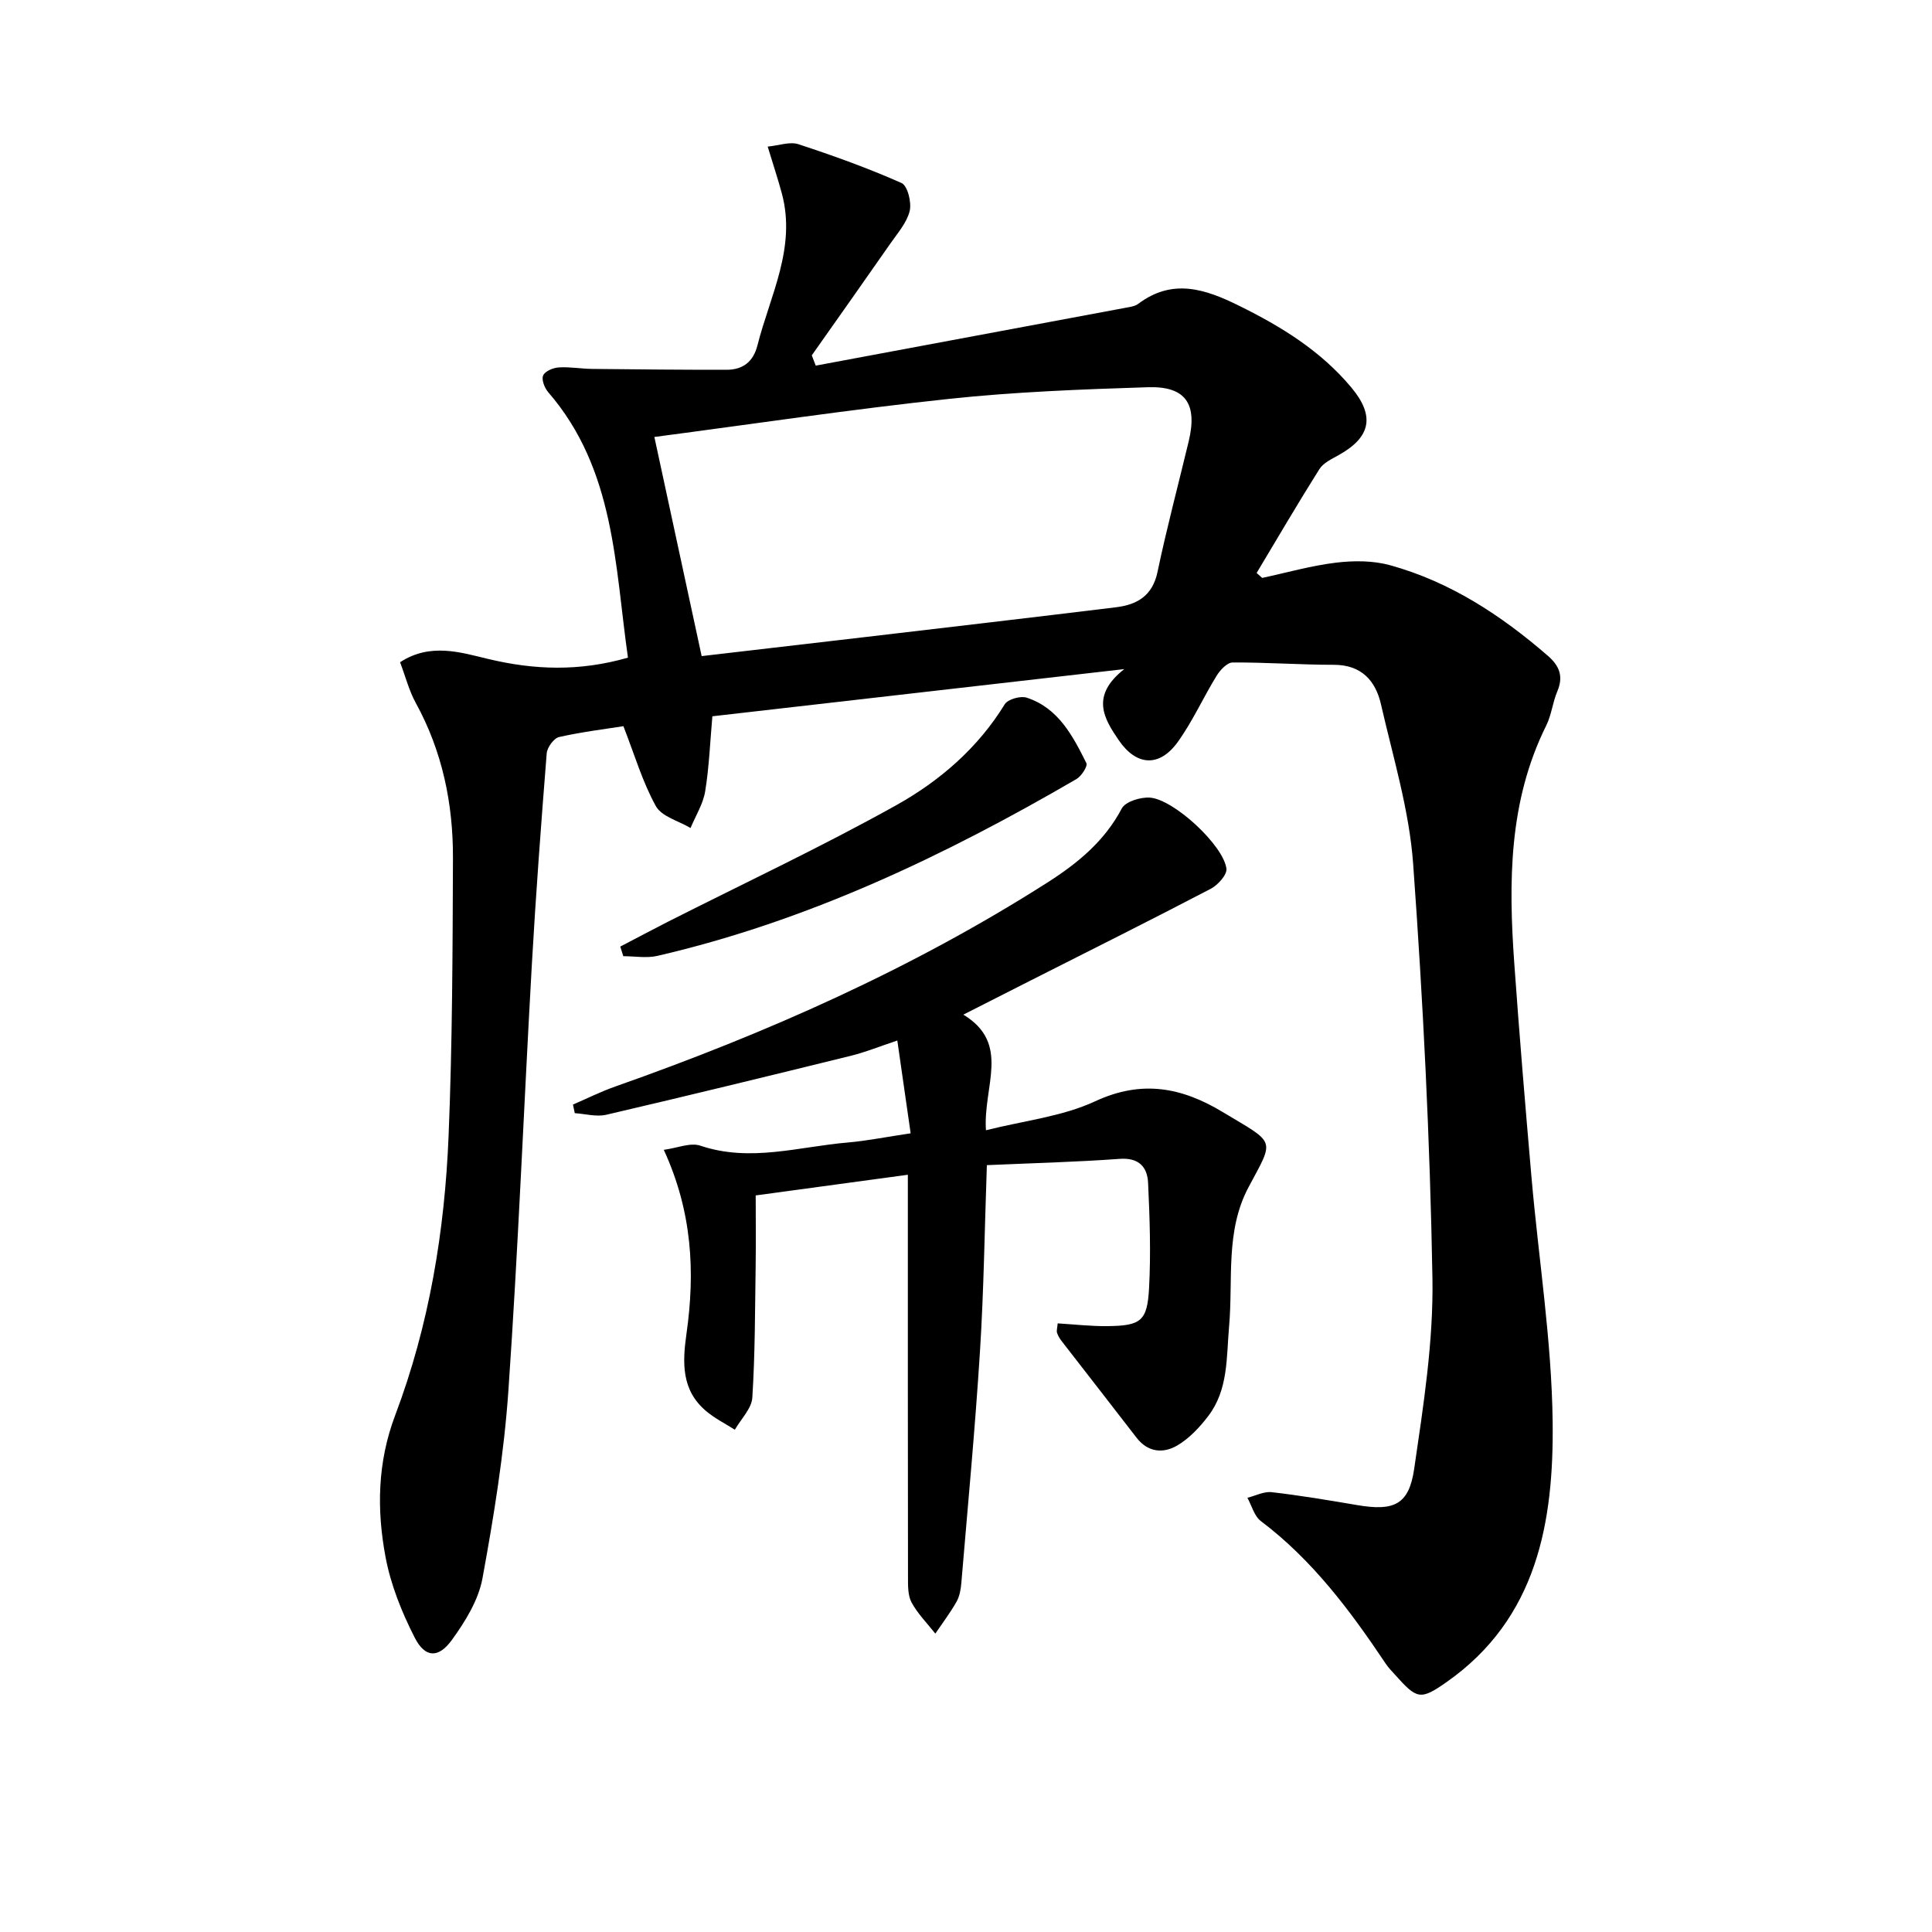 <svg enable-background="new 0 0 400 400" viewBox="0 0 400 400" xmlns="http://www.w3.org/2000/svg"><path d="m168.89 75.7c21.64-4.04 43.27-8.07 64.91-12.12.65-.12 1.36-.29 1.87-.68 7.08-5.32 13.82-3.09 20.87.4 8.76 4.32 16.9 9.34 23.22 16.9 4.97 5.94 4.06 10.31-2.61 14.03-1.44.8-3.18 1.61-3.99 2.91-4.46 7.08-8.69 14.31-12.99 21.49.38.34.77.68 1.15 1.02 5.1-1.09 10.15-2.54 15.31-3.16 3.67-.44 7.67-.44 11.2.54 12.4 3.43 22.93 10.34 32.59 18.7 2.46 2.13 3.32 4.3 2 7.42-.96 2.27-1.2 4.87-2.29 7.07-7.81 15.71-7.81 32.44-6.61 49.31 1.05 14.75 2.28 29.49 3.56 44.23 1.47 16.88 4.18 33.74 4.38 50.64.24 20.63-3.15 40.68-21.98 53.87-5.43 3.81-6.12 3.53-10.65-1.53-.67-.74-1.38-1.46-1.93-2.29-7.34-10.97-15.17-21.47-25.86-29.53-1.36-1.03-1.88-3.19-2.78-4.82 1.69-.42 3.43-1.35 5.04-1.16 5.91.68 11.8 1.67 17.67 2.67 7.59 1.29 10.73-.01 11.82-7.49 1.91-13.1 4.01-26.38 3.78-39.55-.5-28.58-1.93-57.17-3.99-85.68-.8-11.14-4.16-22.11-6.67-33.09-1.12-4.89-4.05-8.16-9.76-8.16-6.98 0-13.97-.52-20.95-.48-1.13.01-2.59 1.56-3.32 2.76-2.78 4.52-4.97 9.45-8.06 13.73-3.78 5.22-8.52 4.96-12.18-.38-3.06-4.47-5.95-9.18 1.13-14.74-29.49 3.38-57.25 6.56-85.28 9.77-.48 5.38-.67 10.51-1.49 15.53-.43 2.63-1.98 5.07-3.03 7.6-2.47-1.47-5.98-2.36-7.18-4.53-2.77-5-4.41-10.63-6.72-16.55-3.55.56-8.48 1.16-13.31 2.24-1.09.25-2.47 2.15-2.57 3.38-1.16 14.58-2.25 29.17-3.08 43.78-1.66 29.38-2.82 58.78-4.85 88.13-.9 13.03-3.01 26.03-5.37 38.9-.83 4.51-3.57 8.94-6.33 12.75-2.8 3.86-5.56 3.72-7.7-.48-2.67-5.23-4.95-10.9-6.03-16.64-1.85-9.83-1.7-19.63 1.99-29.4 7.04-18.61 10.26-38.14 11.06-57.95.78-19.12.83-38.27.9-57.4.04-11.26-2.19-22.1-7.7-32.13-1.4-2.55-2.13-5.47-3.25-8.42 6.23-4.08 12.55-2.04 18.2-.69 9.6 2.3 18.9 2.63 28.98-.26-2.71-19.02-2.67-38.96-16.5-54.95-.76-.88-1.44-2.61-1.06-3.47.38-.89 2.07-1.6 3.24-1.67 2.3-.15 4.63.29 6.95.31 9.27.1 18.54.19 27.81.18 3.33-.01 5.5-1.63 6.37-5.05 2.62-10.35 8.08-20.23 5.05-31.47-.81-3.01-1.8-5.96-2.93-9.69 2.33-.22 4.59-1.08 6.37-.49 7.22 2.37 14.4 4.95 21.34 8.03 1.25.55 2.12 4.03 1.69 5.8-.6 2.43-2.51 4.59-4.01 6.75-5.38 7.73-10.83 15.42-16.26 23.13.28.69.55 1.41.82 2.13zm-33.41 14.77c3.13 14.52 6.45 29.87 9.79 45.37 11.75-1.37 22.79-2.64 33.82-3.94 17.32-2.04 34.64-4.05 51.95-6.17 4.35-.53 7.57-2.34 8.61-7.31 1.9-9.07 4.3-18.04 6.46-27.06 1.85-7.74-.62-11.44-8.46-11.19-13.78.44-27.6.96-41.3 2.43-20.09 2.14-40.09 5.14-60.87 7.87z"/><path d="m188.54 234.64c-.93-6.46-1.79-12.46-2.76-19.21-3.7 1.23-6.56 2.4-9.54 3.14-16.89 4.16-33.78 8.28-50.72 12.23-2.04.47-4.34-.19-6.52-.33-.12-.59-.25-1.19-.37-1.78 2.92-1.26 5.77-2.69 8.76-3.74 31.27-11.02 61.45-24.37 89.48-42.24 6.18-3.94 11.81-8.53 15.38-15.32.75-1.43 3.89-2.39 5.83-2.25 4.96.36 15.22 9.87 15.84 14.7.16 1.26-1.77 3.4-3.24 4.17-12.35 6.45-24.81 12.67-37.24 18.96-4.4 2.23-8.8 4.47-13.99 7.1 9.9 6.02 4.05 14.81 4.68 23.94 7.88-1.99 15.79-2.83 22.61-6 9.67-4.49 17.92-2.88 26.38 2.21 11.07 6.66 10.81 5.41 5.4 15.53-4.88 9.12-3.19 19.18-4.05 28.85-.57 6.47-.13 13.12-4.34 18.61-1.77 2.31-3.91 4.61-6.39 6.06-2.88 1.69-6.06 1.46-8.43-1.61-5.14-6.68-10.34-13.32-15.5-19.99-.4-.52-.76-1.1-.96-1.72-.14-.43.05-.96.13-1.96 3.47.21 6.89.61 10.3.57 6.92-.08 8.25-1.02 8.62-7.84.39-7.25.14-14.55-.2-21.82-.16-3.29-1.9-5.26-5.89-4.97-9.07.66-18.18.89-27.49 1.3-.47 13.3-.63 25.9-1.42 38.45-1.01 16.05-2.52 32.07-3.87 48.1-.11 1.31-.36 2.73-.99 3.84-1.3 2.29-2.91 4.41-4.39 6.6-1.67-2.12-3.64-4.09-4.91-6.43-.8-1.48-.75-3.52-.75-5.31-.04-25.82-.03-51.64-.03-77.46 0-1.8 0-3.6 0-5.8-10.82 1.47-21.11 2.87-31.5 4.28 0 5 .06 9.77-.01 14.54-.14 9.11-.11 18.24-.69 27.33-.15 2.28-2.36 4.43-3.62 6.64-2.01-1.28-4.18-2.36-5.98-3.89-5.1-4.33-4.88-10-4.03-16.01 1.8-12.69 1.22-25.18-4.7-38.05 2.75-.36 5.48-1.56 7.57-.86 10.35 3.49 20.42.19 30.57-.66 3.99-.35 7.9-1.15 12.97-1.9z"/><path d="m128.42 195.98c3.27-1.7 6.52-3.44 9.8-5.11 15.82-8.01 31.91-15.55 47.39-24.19 8.95-5 16.85-11.81 22.41-20.87.64-1.04 3.26-1.78 4.54-1.37 6.56 2.14 9.54 7.9 12.36 13.55.32.63-1.02 2.71-2.06 3.31-27.34 15.91-55.72 29.42-86.74 36.6-2.24.52-4.71.07-7.07.07-.21-.66-.42-1.33-.63-1.99z"/></svg>
